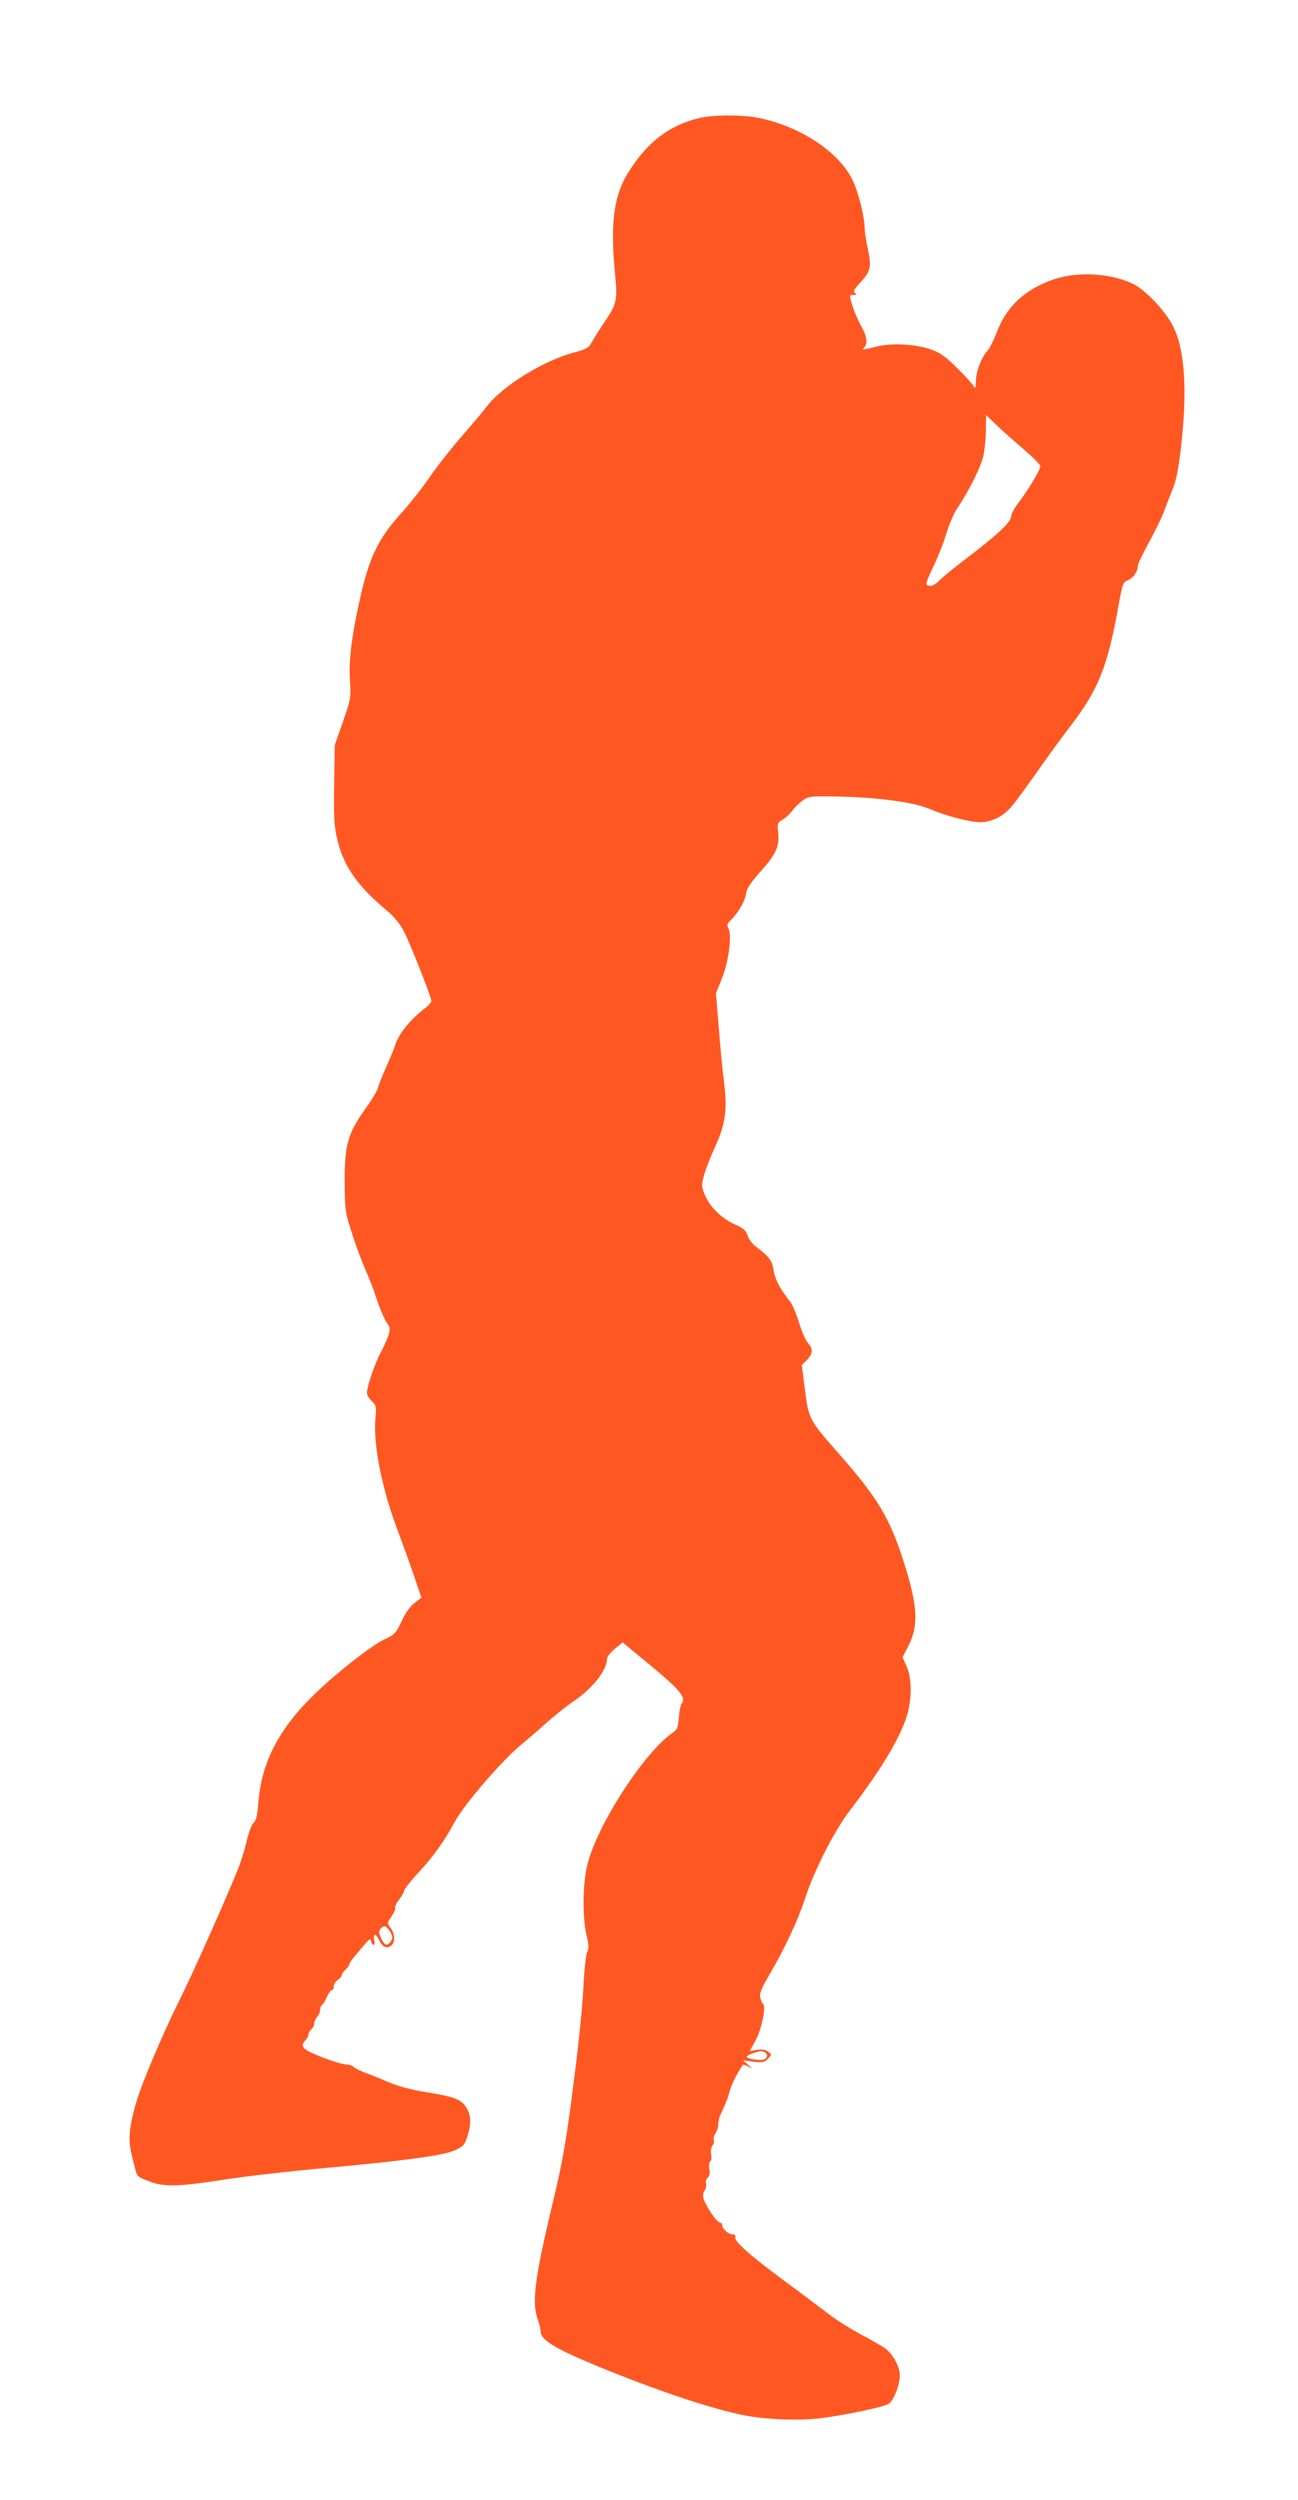<?xml version="1.0" standalone="no"?>
<!DOCTYPE svg PUBLIC "-//W3C//DTD SVG 20010904//EN"
 "http://www.w3.org/TR/2001/REC-SVG-20010904/DTD/svg10.dtd">
<svg version="1.0" xmlns="http://www.w3.org/2000/svg"
 width="665pt" height="1280pt" viewBox="0 0 665 1280"
 preserveAspectRatio="xMidYMid meet">
<g transform="translate(0,1280) scale(0.1,-0.1)"
fill="#ff5722" stroke="none">
<path d="M3580 12195 c-151 -37 -261 -120 -358 -273 -76 -117 -96 -261 -72
-512 14 -155 13 -161 -61 -271 -24 -36 -51 -79 -60 -96 -13 -24 -28 -32 -85
-47 -158 -41 -370 -172 -450 -277 -23 -30 -82 -100 -131 -156 -49 -56 -122
-148 -161 -205 -39 -57 -108 -144 -153 -193 -111 -123 -159 -224 -204 -428
-44 -195 -59 -321 -52 -427 6 -81 4 -91 -36 -205 l-42 -120 -3 -199 c-3 -157
0 -214 13 -272 32 -145 103 -248 258 -377 39 -33 67 -68 88 -109 35 -70 139
-333 139 -353 0 -7 -15 -24 -34 -38 -74 -57 -134 -131 -151 -187 -4 -14 -24
-63 -45 -110 -21 -47 -41 -96 -44 -111 -3 -14 -33 -63 -66 -109 -88 -123 -105
-183 -104 -375 1 -145 3 -154 39 -265 20 -63 51 -144 67 -180 16 -36 43 -105
59 -154 16 -48 38 -101 50 -117 18 -26 19 -34 9 -67 -7 -20 -25 -60 -40 -88
-29 -53 -70 -172 -70 -206 0 -10 11 -29 25 -42 22 -21 24 -27 18 -92 -11 -135
36 -367 119 -582 22 -59 58 -158 79 -220 l38 -112 -35 -27 c-22 -16 -47 -51
-66 -93 -29 -62 -36 -69 -87 -93 -65 -30 -236 -163 -353 -275 -186 -178 -278
-352 -294 -559 -5 -65 -11 -93 -24 -105 -10 -9 -25 -48 -34 -85 -8 -38 -27
-100 -41 -138 -43 -113 -232 -539 -305 -685 -91 -183 -194 -427 -224 -530 -35
-125 -40 -184 -22 -260 9 -36 18 -73 21 -83 7 -30 14 -35 71 -56 75 -29 147
-27 380 9 108 17 343 44 522 60 413 38 597 63 661 90 44 20 51 27 65 70 21 65
20 108 -4 148 -27 43 -61 57 -206 80 -75 12 -147 31 -190 50 -38 16 -91 38
-119 48 -27 10 -56 24 -63 31 -7 7 -24 13 -36 13 -26 0 -107 27 -178 59 -50
23 -58 39 -33 65 8 8 15 21 15 29 0 8 7 20 15 27 8 7 15 21 15 31 0 9 7 24 15
33 8 8 15 24 15 35 0 11 5 23 10 26 6 4 17 22 25 41 8 19 19 34 24 34 6 0 11
9 11 20 0 11 9 25 20 32 11 7 20 18 20 24 0 6 9 19 20 29 11 10 20 22 20 28 0
5 12 24 28 42 15 18 39 47 55 65 17 20 27 26 27 17 0 -9 5 -19 11 -23 8 -5 10
1 7 20 -8 40 6 40 25 1 17 -36 43 -45 65 -23 18 18 14 59 -7 87 -18 24 -18 25
5 59 13 19 21 38 18 43 -3 5 6 24 20 42 15 19 26 40 26 46 0 7 30 45 66 85 82
87 140 168 193 267 48 89 244 317 341 396 36 30 97 82 135 117 39 34 97 81
130 103 100 67 175 161 175 220 0 10 18 33 40 51 l40 33 82 -68 c210 -171 247
-212 220 -246 -5 -6 -12 -39 -14 -71 -4 -49 -9 -63 -28 -75 -145 -96 -387
-468 -440 -675 -25 -97 -27 -271 -5 -364 12 -49 12 -68 4 -85 -7 -12 -16 -93
-20 -182 -4 -88 -24 -286 -44 -440 -43 -345 -60 -440 -110 -650 -95 -397 -112
-522 -80 -610 8 -22 15 -50 15 -62 0 -43 72 -87 289 -177 294 -121 573 -215
746 -251 114 -23 285 -30 401 -16 132 17 321 57 348 74 25 17 56 97 56 145 0
44 -33 105 -72 136 -18 13 -76 47 -128 74 -52 28 -124 73 -160 101 -36 27
-139 105 -230 172 -178 131 -261 205 -253 226 3 8 -2 13 -14 13 -21 0 -53 29
-53 48 0 7 -6 12 -12 13 -16 0 -75 88 -84 124 -4 15 -1 31 6 40 7 8 10 24 7
35 -3 10 1 25 9 31 10 8 12 22 8 44 -3 19 -1 35 5 39 6 4 8 20 4 36 -3 18 0
36 7 45 7 8 10 21 7 29 -3 8 1 22 8 33 8 10 15 30 15 46 0 15 4 35 9 45 19 40
40 88 44 107 14 52 33 92 73 153 1 2 13 -1 26 -8 l23 -11 -24 21 -24 21 54 -7
c47 -5 56 -3 74 16 20 22 20 22 0 36 -14 10 -32 13 -57 9 l-37 -7 31 57 c30
56 54 174 37 185 -4 3 -10 17 -14 32 -5 21 5 46 50 123 74 126 146 280 178
380 44 140 151 351 230 454 145 189 238 338 283 456 36 92 40 217 8 285 l-20
45 29 56 c55 107 49 209 -25 439 -72 222 -132 321 -331 548 -150 170 -154 176
-173 325 l-16 128 26 26 c31 31 33 56 6 86 -12 12 -32 59 -46 104 -14 46 -35
95 -47 110 -49 61 -78 116 -84 161 -7 48 -21 67 -91 120 -17 12 -36 38 -42 56
-9 27 -21 38 -61 55 -68 30 -128 86 -155 147 -21 47 -21 54 -8 103 7 29 32 93
55 143 54 117 66 193 50 323 -13 109 -15 133 -32 335 l-11 135 31 76 c34 85
52 221 33 256 -9 17 -7 24 14 44 36 34 73 99 77 137 3 23 24 54 71 107 81 90
100 131 93 201 -5 48 -4 52 23 68 16 9 38 30 50 46 11 16 35 39 53 52 30 21
40 22 167 20 216 -4 402 -29 483 -64 84 -36 207 -68 261 -68 57 1 116 30 157
79 20 22 77 101 128 173 51 73 131 183 177 243 141 183 189 303 244 612 21
115 23 122 50 133 27 11 50 46 50 75 0 8 25 61 56 117 31 57 65 126 75 153 10
28 30 79 44 114 21 49 32 104 46 225 33 288 19 497 -41 616 -38 75 -134 178
-197 212 -111 59 -293 71 -419 26 -147 -52 -239 -139 -289 -274 -15 -38 -35
-78 -45 -89 -31 -33 -60 -107 -60 -155 -1 -39 -3 -43 -13 -25 -7 11 -44 52
-84 91 -53 54 -85 77 -128 93 -78 29 -208 37 -286 16 -73 -18 -76 -18 -61 -3
19 19 14 55 -17 111 -16 28 -36 76 -45 105 -15 52 -15 52 7 52 17 0 19 2 8 9
-12 8 -7 18 27 55 53 57 58 81 38 172 -9 41 -16 88 -16 105 0 56 -32 184 -61
245 -68 143 -263 274 -476 319 -84 18 -240 18 -313 0z m1663 -1694 c48 -41 87
-80 87 -88 0 -19 -63 -123 -112 -187 -21 -27 -38 -59 -38 -71 0 -28 -72 -95
-230 -215 -63 -48 -126 -99 -139 -114 -24 -25 -55 -34 -65 -18 -3 5 13 44 34
88 22 43 52 119 67 168 15 50 41 110 58 135 59 86 123 216 134 271 6 30 12 89
12 130 l1 75 52 -50 c28 -27 91 -83 139 -124z m-3243 -7594 c11 -20 12 -31 4
-44 -18 -29 -33 -26 -50 11 -14 29 -15 38 -4 51 17 20 31 15 50 -18z m1914
-613 c21 -8 21 -30 0 -38 -21 -8 -95 4 -88 15 3 5 19 13 37 18 18 5 33 10 34
10 1 1 8 -2 17 -5z"/>
</g>
</svg>
